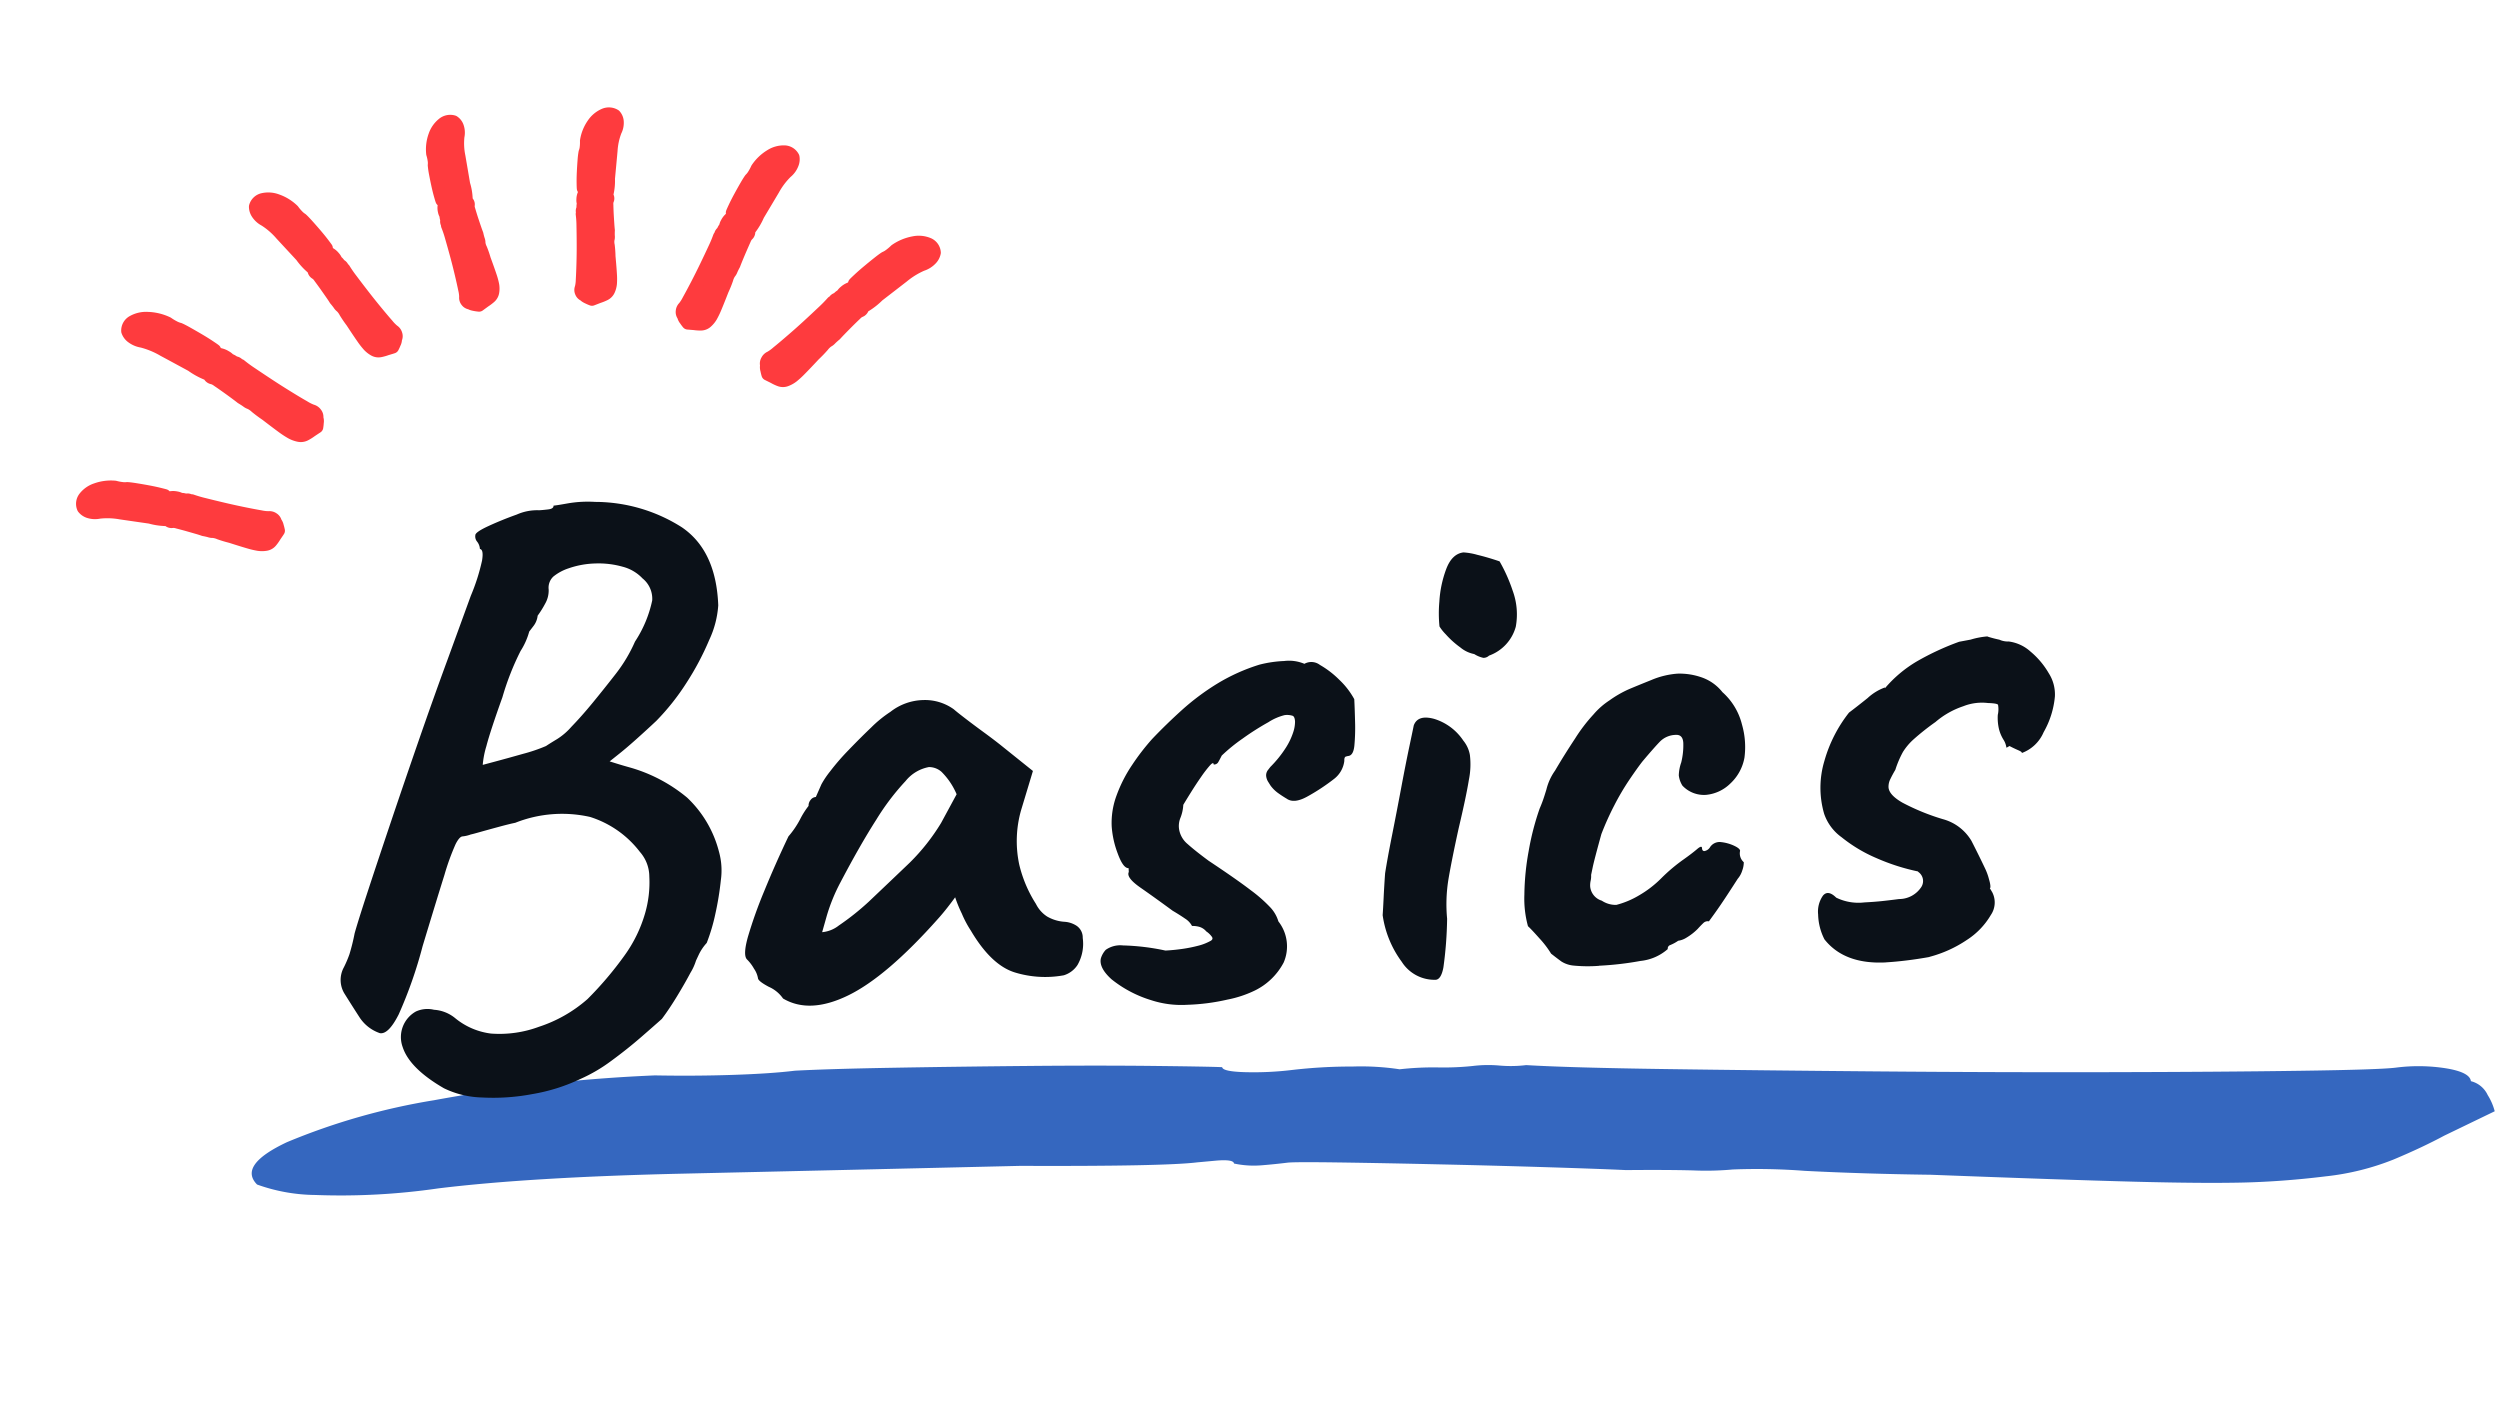 <svg xmlns="http://www.w3.org/2000/svg" width="200.444" height="114.43" viewBox="0 0 200.444 114.43">
  <g id="グループ_1046" data-name="グループ 1046" transform="translate(-109.366)">
    <path id="パス_115" data-name="パス 115" d="M10.449,137.8q-1.721,1.33-3.079-2.793a52.45,52.45,0,0,1-1.9-12.105,127.022,127.022,0,0,1,.181-17.825q.453-3.193.725-6.252T6.645,93.9q.181-2.66.725-7.848T8.547,75.281q.634-5.587,1.223-9.977t.77-5.454q.362,0,.634-1.862a25.768,25.768,0,0,0,.272-3.725,40.864,40.864,0,0,1,.317-4.789,20.781,20.781,0,0,1,.679-3.725,23.883,23.883,0,0,1,.226-3.06,22.527,22.527,0,0,0,.226-2.794,10.2,10.2,0,0,1,.226-2.128,10.2,10.2,0,0,0,.226-2.128q.634-3.459,1.675-11.041T17.286,7.7Q18.509-1.607,19.6-10.652t1.766-15.3q.679-6.252.679-7.582a14.186,14.186,0,0,1,.543-3.991q.543-1.862,1.268-1.862a2.02,2.02,0,0,1,1.268-1.2,4.62,4.62,0,0,1,1.359-.4l.362,1.064,1.087,3.193q.725,1.862,1.4,4.257a20.568,20.568,0,0,1,.679,5.587q0,3.459-.317,6.651t-1.132,8.647q-.815,5.454-2.536,16.1-.725,5.321-1.54,9.977a50.027,50.027,0,0,0-.815,5.72,23.8,23.8,0,0,1-.317,3.193q-.317,2.128-.679,5.321-.362,2.128-1,6.252t-1.313,8.78q-.679,4.656-1.132,7.981t-.453,3.858q0,1.064-.045,2.128a7.58,7.58,0,0,1-.408,2.128q-.362,0-.408,1.463l-.045,1.463q0,2.66-1.449,14.1-1.449,14.633-2.672,26.871t-1.223,19.688a54.317,54.317,0,0,1-.679,9.844A14.138,14.138,0,0,1,10.449,137.8Z" transform="translate(265.477 67.808) rotate(83)" fill="#3567bf"/>
    <path id="パス_2161" data-name="パス 2161" d="M12.586,4.464Q9.92,2.728,9.455.992A2.347,2.347,0,0,1,10.664-1.8a2.227,2.227,0,0,1,1.457-.062,2.971,2.971,0,0,1,1.643.744,5.606,5.606,0,0,0,2.821,1.4A9.1,9.1,0,0,0,20.46-.062a11.1,11.1,0,0,0,4-2.015A27.963,27.963,0,0,0,27.59-5.394,10.975,10.975,0,0,0,29.419-8.68a8.88,8.88,0,0,0,.5-2.945,3.013,3.013,0,0,0-.651-2.015,8.08,8.08,0,0,0-3.844-3.007,10.18,10.18,0,0,0-6.014.155q-.434.062-1.3.248t-1.55.341q-.682.155-.744.155a2.66,2.66,0,0,1-.682.124q-.248,0-.589.589a19.2,19.2,0,0,0-1.023,2.418q-.682,1.829-2.046,5.611a35.072,35.072,0,0,1-2.2,5.363Q8.37-.062,7.688-.217A3.157,3.157,0,0,1,6.138-1.55q-.5-.868-1.085-1.922a2.1,2.1,0,0,1,.031-2.17,9.078,9.078,0,0,0,.5-1.023,16.133,16.133,0,0,0,.5-1.643q.31-.93,1.209-3.255t2.139-5.456q1.24-3.131,2.6-6.479t2.635-6.324Q15.934-32.8,16.8-34.844a16.078,16.078,0,0,0,1.054-2.79q.186-.868-.124-.93a1.045,1.045,0,0,0-.186-.589.651.651,0,0,1-.124-.527q0-.248,1.085-.682t2.325-.806a4.018,4.018,0,0,1,1.8-.248q.31,0,.744-.031t.434-.279q.186,0,1.178-.124a9.507,9.507,0,0,1,2.17,0,12.994,12.994,0,0,1,6.82,2.387q2.666,2.015,2.6,6.417a7.773,7.773,0,0,1-.868,2.728A22.139,22.139,0,0,1,33.7-26.97a18.763,18.763,0,0,1-2.573,2.914q-.806.682-1.7,1.4t-1.55,1.178l-.651.465.5.186q.5.186,1.054.372a12.526,12.526,0,0,1,4.495,2.666,9.03,9.03,0,0,1,2.325,4.464,5.6,5.6,0,0,1,.031,2.294,24.129,24.129,0,0,1-.589,2.7,14.843,14.843,0,0,1-.806,2.263,3.829,3.829,0,0,0-.682.9l-.248.465a4.346,4.346,0,0,1-.5.961q-.5.837-1.178,1.829t-1.3,1.736q-.62.5-1.767,1.395t-2.48,1.767a12.736,12.736,0,0,1-2.511,1.3A14.612,14.612,0,0,1,19.654,5.3a16.815,16.815,0,0,1-4.061.062A7.394,7.394,0,0,1,12.586,4.464Zm4.464-25.73,1.023-.217q1.023-.217,2.263-.5a13.115,13.115,0,0,0,1.86-.527q.31-.186.9-.5a5.132,5.132,0,0,0,1.209-.93q.868-.806,1.829-1.86t1.953-2.2A12.084,12.084,0,0,0,29.76-30.5a9.591,9.591,0,0,0,1.55-3.224,2.09,2.09,0,0,0-.682-1.8,3.352,3.352,0,0,0-1.55-1.023,7.137,7.137,0,0,0-2.139-.372,7.075,7.075,0,0,0-2.2.279,3.854,3.854,0,0,0-1.24.589,1.221,1.221,0,0,0-.434,1.023,2.125,2.125,0,0,1-.341,1.116,7.894,7.894,0,0,1-.651.93,1.659,1.659,0,0,1-.4.837l-.341.4a5.6,5.6,0,0,1-.775,1.519A21.523,21.523,0,0,0,18.91-26.6q-1.116,2.666-1.488,3.844A7.122,7.122,0,0,0,17.05-21.266ZM40.114-1.3a2.711,2.711,0,0,0-1.085-.992q-.837-.5-.837-.744a1.947,1.947,0,0,0-.279-.775,3.3,3.3,0,0,0-.527-.775q-.31-.372.186-1.829A35.7,35.7,0,0,1,39.06-9.982q.992-2.108,2.17-4.278a7.114,7.114,0,0,0,.992-1.3,6.623,6.623,0,0,1,.744-1.054.7.7,0,0,1,.186-.465.558.558,0,0,1,.434-.217l.5-.992a7.157,7.157,0,0,1,.744-.992,18.712,18.712,0,0,1,1.581-1.643q.961-.9,1.891-1.7a9.665,9.665,0,0,1,1.612-1.178,4.428,4.428,0,0,1,2.7-.806,3.957,3.957,0,0,1,2.387.868q.186.186.837.744t1.488,1.24q.837.682,1.457,1.24l2.294,2.046-1.116,3.1a9.033,9.033,0,0,0-.372,4.34A10.245,10.245,0,0,0,60.76-7.812,2.539,2.539,0,0,0,61.6-6.758a3.174,3.174,0,0,0,1.4.5,2.012,2.012,0,0,1,.93.372,1.135,1.135,0,0,1,.434.992,3.419,3.419,0,0,1-.527,2.139,2.01,2.01,0,0,1-1.147.775,8.291,8.291,0,0,1-3.906-.434q-1.86-.682-3.348-3.534a8.408,8.408,0,0,1-.651-1.4,10.564,10.564,0,0,1-.465-1.333q-.248.31-.651.775t-.775.837q-4.4,4.464-7.564,5.8T40.114-1.3Zm3.41-5.146a2.531,2.531,0,0,0,1.364-.465,20.539,20.539,0,0,0,2.48-1.767q2.108-1.8,3.472-2.976a16.461,16.461,0,0,0,2.666-3.038l1.364-2.232a5.619,5.619,0,0,0-1.116-1.86,1.515,1.515,0,0,0-.992-.434A3.136,3.136,0,0,0,50.84-18.2a19.408,19.408,0,0,0-2.511,2.976q-1.4,1.953-3.131,4.867a14.29,14.29,0,0,0-1.24,2.635ZM69.564.372A9.488,9.488,0,0,1,66.5-1.457q-.961-.961-.775-1.705a1.74,1.74,0,0,1,.434-.682,2.025,2.025,0,0,1,1.395-.279,18.263,18.263,0,0,1,3.379.589q.682,0,1.364-.062a11.026,11.026,0,0,0,1.271-.186,4.039,4.039,0,0,0,.961-.31q.31-.124.186-.341a1.752,1.752,0,0,0-.434-.465,1.139,1.139,0,0,0-.558-.4,1.964,1.964,0,0,0-.558-.093,1.565,1.565,0,0,0-.527-.62q-.4-.31-.961-.682-1.364-1.116-2.48-1.984t-.868-1.3v-.31q-.434,0-.806-1.209a7.548,7.548,0,0,1-.372-2.2,6.3,6.3,0,0,1,.527-2.48,11.255,11.255,0,0,1,1.364-2.356,18.485,18.485,0,0,1,1.7-1.984q1.178-1.116,2.511-2.2a19.365,19.365,0,0,1,2.914-1.953,15.072,15.072,0,0,1,3.5-1.364,9.525,9.525,0,0,1,1.984-.186,3.162,3.162,0,0,1,1.612.31,1.133,1.133,0,0,1,1.24.155,7.394,7.394,0,0,1,1.488,1.271,6.3,6.3,0,0,1,1.116,1.612q0,.744-.031,1.829a15.523,15.523,0,0,1-.155,1.891q-.124.806-.558.806l-.155.031q-.155.031-.155.341a2.149,2.149,0,0,1-.93,1.426,16.245,16.245,0,0,1-2.232,1.3q-1.054.5-1.612.062-.372-.248-.682-.5a2.709,2.709,0,0,1-.558-.62l-.155-.279a1.091,1.091,0,0,1-.155-.527.7.7,0,0,1,.186-.465l.186-.217a9.13,9.13,0,0,0,1.333-1.488,5.445,5.445,0,0,0,.651-1.209,2.691,2.691,0,0,0,.186-.837q0-.372-.155-.465a1.467,1.467,0,0,0-.651-.093,4.3,4.3,0,0,0-1.333.5A21.073,21.073,0,0,0,78-20.181,13.624,13.624,0,0,0,76.26-18.91q-.248.434-.341.558a.4.4,0,0,1-.341.124q0-.248-.31.062a9.591,9.591,0,0,0-.744.868q-.434.558-.868,1.178t-.682.992a3.251,3.251,0,0,1-.279,1.023,1.725,1.725,0,0,0-.155.961,1.945,1.945,0,0,0,.62,1.178q.558.558,1.612,1.426Q76.942-8.928,78.027-8A11.589,11.589,0,0,1,79.546-6.51,2.834,2.834,0,0,1,80.1-5.394a3.248,3.248,0,0,1,.248,3.317A5.186,5.186,0,0,1,77.872.062,8.917,8.917,0,0,1,75.7.651,16.639,16.639,0,0,1,72.447.9,7.8,7.8,0,0,1,69.564.372ZM92.38-.062a3.105,3.105,0,0,1-2.573-1.581,8.23,8.23,0,0,1-1.333-3.813q.062-.5.155-1.426T88.846-8.8q.248-1.178.713-3.007t.93-3.751q.465-1.922.837-3.317t.434-1.643q.372-.868,1.674-.434a4.33,4.33,0,0,1,2.232,1.86,2.486,2.486,0,0,1,.465,1.178,6.224,6.224,0,0,1-.186,1.984q-.279,1.3-1.023,3.844-.682,2.48-1.023,4A12.426,12.426,0,0,0,93.62-4.9a31.121,31.121,0,0,1-.5,3.875Q92.876,0,92.38-.062Zm5.7-25.73a.632.632,0,0,1-.465.155,2.265,2.265,0,0,1-.713-.341,2.468,2.468,0,0,1-1.085-.589,7.118,7.118,0,0,1-1.116-1.116,3.605,3.605,0,0,1-.465-.651,10.477,10.477,0,0,1,.093-1.984,8.921,8.921,0,0,1,.682-2.573q.527-1.209,1.457-1.271a5.172,5.172,0,0,1,1.085.248q.837.248,1.767.62a12.91,12.91,0,0,1,.93,2.418,5.486,5.486,0,0,1,.093,2.883A3.421,3.421,0,0,1,98.084-25.792Zm7.5,25.3a11.814,11.814,0,0,1-2.015-.124,2.216,2.216,0,0,1-.961-.372q-.31-.248-.806-.682a7.762,7.762,0,0,0-.868-1.271q-.62-.775-.868-1.023a8.4,8.4,0,0,1-.155-2.542,20.56,20.56,0,0,1,.527-3.472,21.3,21.3,0,0,1,1.054-3.348,10.325,10.325,0,0,0,.434-.992l.186-.5a4.4,4.4,0,0,1,.775-1.488q.775-1.178,1.736-2.48a13.1,13.1,0,0,1,1.581-1.86,5.968,5.968,0,0,1,1.333-1.054,8.809,8.809,0,0,1,1.581-.806q.682-.248,1.86-.651a6.6,6.6,0,0,1,2.108-.4,5.313,5.313,0,0,1,1.86.372,3.642,3.642,0,0,1,1.674,1.3,5.107,5.107,0,0,1,1.426,2.666,6.515,6.515,0,0,1,.062,2.666,3.722,3.722,0,0,1-1.24,2.015,3.2,3.2,0,0,1-1.984.806,2.37,2.37,0,0,1-1.86-.837,1.961,1.961,0,0,1-.248-.837,3.351,3.351,0,0,1,.248-1.023,5.715,5.715,0,0,0,.248-1.55q0-.682-.558-.682a1.827,1.827,0,0,0-1.3.465q-.5.465-1.488,1.519-.434.5-1.116,1.4a20.043,20.043,0,0,0-1.333,2.015,22.853,22.853,0,0,0-1.147,2.232q-.682,2.046-.837,2.635l-.155.589a1.686,1.686,0,0,1-.062.465,1.685,1.685,0,0,0-.062.465,1.315,1.315,0,0,0,.868,1.178,2.019,2.019,0,0,0,1.147.4,6.934,6.934,0,0,0,1.829-.651,8.589,8.589,0,0,0,1.891-1.3A13.739,13.739,0,0,1,112.84-8.68q.682-.434,1.085-.744t.4-.062q0,.248.186.248a.68.68,0,0,0,.434-.248.912.912,0,0,1,.93-.4,3.316,3.316,0,0,1,1.023.341q.465.248.465.434a.944.944,0,0,0,.248.93,1.926,1.926,0,0,1-.155.651,1.839,1.839,0,0,1-.4.651q-.31.434-.9,1.24t-1.085,1.426l-.5.62a.5.5,0,0,0-.465.124q-.217.186-.465.434a4.522,4.522,0,0,1-.93.651,1.674,1.674,0,0,1-.682.217,3.365,3.365,0,0,1-.651.31.287.287,0,0,0-.217.31,3.9,3.9,0,0,1-2.232.837A25.084,25.084,0,0,1,105.586-.5Zm23,.93q-3.348,0-4.836-2.108a4.626,4.626,0,0,1-.4-2.015,2.238,2.238,0,0,1,.465-1.488q.434-.465,1.054.217a4.058,4.058,0,0,0,2.232.5q.806,0,1.395-.031t1.4-.093a2.129,2.129,0,0,0,1.829-.868A.885.885,0,0,0,131.5-6.7h.062a16.717,16.717,0,0,1-3.286-1.24,11.85,11.85,0,0,1-2.728-1.829,3.846,3.846,0,0,1-1.3-1.953,7.474,7.474,0,0,1,.248-4.247,11.1,11.1,0,0,1,2.17-3.751q.558-.372,1.55-1.085a4.091,4.091,0,0,1,1.426-.775v.062a10.078,10.078,0,0,1,2.666-2.015,21.275,21.275,0,0,1,3.472-1.395l.93-.124a6.242,6.242,0,0,1,1.364-.186q-.062,0,.31.124t.62.186a1.651,1.651,0,0,0,.744.186,3.205,3.205,0,0,1,1.705.9,6.467,6.467,0,0,1,1.364,1.8,3.152,3.152,0,0,1,.4,1.891,7.052,7.052,0,0,1-1.054,2.821,3.046,3.046,0,0,1-1.86,1.581q.124-.062-.248-.248t-.682-.372l-.248.124-.031-.186a1.584,1.584,0,0,0-.155-.434,2.961,2.961,0,0,1-.341-.93,3.943,3.943,0,0,1-.031-1.116,2.028,2.028,0,0,0,.062-.806q-.062-.124-.806-.186a4.057,4.057,0,0,0-1.984.155,6.652,6.652,0,0,0-2.294,1.147,19.676,19.676,0,0,0-1.829,1.3,4.735,4.735,0,0,0-.9.961,7.968,7.968,0,0,0-.682,1.395q-.248.372-.434.713a1.362,1.362,0,0,0-.186.651q0,.62,1.054,1.3a17.809,17.809,0,0,0,3.162,1.488,3.818,3.818,0,0,1,2.2,1.86q.527,1.178.961,2.232a4.727,4.727,0,0,1,.279.9q.155.651.031.775a.357.357,0,0,1,.124.248v-.062a1.781,1.781,0,0,1-.155,1.922,5.964,5.964,0,0,1-2.015,1.891,9.8,9.8,0,0,1-3.1,1.209h.062q-.992.124-1.891.186T128.588.434Z" transform="translate(132.157 83.455) rotate(-3)" fill="#0b1118"/>
    <g id="見出しアイコン" transform="translate(109.366 19.906) rotate(-16)">
      <path id="パス_125" data-name="パス 125" d="M6.617-25.787a.824.824,0,0,1-.816-.237,1.968,1.968,0,0,1-.5-1.029,3.5,3.5,0,0,1,.048-1.515,3.867,3.867,0,0,0,.192-.531,1.655,1.655,0,0,0,.072-.418q.048-.226.192-.667t.312-.916q.168-.475.324-.848t.2-.464q.1,0,.168-.158a.759.759,0,0,0,.072-.317,1.183,1.183,0,0,1,.084-.407.845.845,0,0,1,.18-.317.7.7,0,0,1,.06-.26.669.669,0,0,0,.06-.237.325.325,0,0,1,.06-.181.325.325,0,0,0,.06-.181,10,10,0,0,0,.444-.938q.276-.644.6-1.436t.612-1.56q.288-.769.468-1.3a3.27,3.27,0,0,0,.18-.644.5.5,0,0,1,.144-.339.442.442,0,0,1,.336-.158.669.669,0,0,1,.336-.1,3.433,3.433,0,0,1,.36-.034l.1.09.288.271a3.3,3.3,0,0,1,.372.362.694.694,0,0,1,.18.475,1.9,1.9,0,0,1-.084.565,6.23,6.23,0,0,1-.3.735q-.216.464-.672,1.368-.192.452-.408.848a1.709,1.709,0,0,0-.216.486.732.732,0,0,1-.084.271q-.084.181-.18.452-.1.181-.264.531t-.348.746q-.18.4-.3.678a1.685,1.685,0,0,0-.12.328,1.374,1.374,0,0,1-.012.181.314.314,0,0,1-.108.181q-.1,0-.108.124l-.012.124a5.138,5.138,0,0,1-.384,1.2q-.384,1.244-.708,2.284a5.953,5.953,0,0,0-.324,1.673,1.61,1.61,0,0,1-.18.837A.957.957,0,0,1,6.617-25.787Z" transform="matrix(-0.122, 0.993, -0.993, -0.122, -24.129, 12.137)" fill="#fe3b3e" stroke="#fe3b3e" stroke-linecap="round" stroke-linejoin="round" stroke-width="1"/>
      <path id="パス_126" data-name="パス 126" d="M6.659-24.523a.823.823,0,0,1-.841-.257A2.175,2.175,0,0,1,5.3-25.895a3.983,3.983,0,0,1,.049-1.641,4.33,4.33,0,0,0,.2-.576,1.876,1.876,0,0,0,.074-.453q.049-.245.2-.723t.322-.992q.173-.514.334-.918t.21-.5q.1,0,.173-.171a.857.857,0,0,0,.074-.343,1.339,1.339,0,0,1,.087-.441A.928.928,0,0,1,7.2-33a.793.793,0,0,1,.062-.282.755.755,0,0,0,.062-.257.365.365,0,0,1,.062-.2.365.365,0,0,0,.062-.2,11.084,11.084,0,0,0,.458-1.016q.284-.7.618-1.555t.631-1.69q.3-.833.482-1.408a3.688,3.688,0,0,0,.186-.7.552.552,0,0,1,.148-.367.446.446,0,0,1,.346-.171.667.667,0,0,1,.346-.11,3.369,3.369,0,0,1,.371-.037l.1.1.3.294a3.49,3.49,0,0,1,.383.392.774.774,0,0,1,.186.514,2.156,2.156,0,0,1-.087.612,6.952,6.952,0,0,1-.309.8q-.223.5-.693,1.482-.2.49-.42.918a1.9,1.9,0,0,0-.223.527.824.824,0,0,1-.087.294q-.087.2-.186.49-.1.2-.272.576t-.359.808q-.186.429-.309.735a1.888,1.888,0,0,0-.124.355,1.563,1.563,0,0,1-.012.2.344.344,0,0,1-.111.2q-.1,0-.111.135l-.012.135a5.777,5.777,0,0,1-.4,1.3q-.4,1.347-.73,2.474a6.743,6.743,0,0,0-.334,1.812,1.818,1.818,0,0,1-.186.906A1.013,1.013,0,0,1,6.659-24.523Z" transform="matrix(-0.469, 0.883, -0.883, -0.469, -10.54, -8.177)" fill="#fe3b3e" stroke="#fe3b3e" stroke-linecap="round" stroke-linejoin="round" stroke-width="1"/>
      <path id="パス_130" data-name="パス 130" d="M9.224,4.236a.824.824,0,0,0-.818-.231,1.968,1.968,0,0,0-.973.605,3.5,3.5,0,0,0-.762,1.31,3.866,3.866,0,0,1-.119.552,1.655,1.655,0,0,1-.161.393q-.079.217-.191.667t-.221.942q-.109.492-.174.891t-.073.5q.081.051.059.223a.759.759,0,0,1-.107.307,1.183,1.183,0,0,0-.144.39.845.845,0,0,0-.015.364.7.7,0,0,0-.087.252.668.668,0,0,1-.075.233.325.325,0,0,0-.045.185.325.325,0,0,1-.045.185,10,10,0,0,1-.121,1.031q-.107.693-.252,1.536t-.308,1.647q-.163.8-.292,1.351a3.27,3.27,0,0,1-.189.642.5.5,0,0,0-.058.364.442.442,0,0,0,.2.312.669.669,0,0,0,.231.264,3.433,3.433,0,0,0,.287.22l.129-.026.388-.077a3.3,3.3,0,0,0,.507-.11.694.694,0,0,0,.4-.307,1.9,1.9,0,0,0,.228-.524,6.229,6.229,0,0,0,.135-.782q.062-.508.155-1.516.077-.485.1-.935a1.709,1.709,0,0,1,.074-.527.732.732,0,0,0,.073-.275q.025-.2.087-.479.014-.2.058-.591t.1-.817q.057-.431.1-.734a1.685,1.685,0,0,1,.072-.342,1.373,1.373,0,0,0,.086-.16.314.314,0,0,0,0-.211q-.081-.051-.026-.163l.056-.112a5.137,5.137,0,0,0,.309-1.22q.333-1.258.61-2.312a5.952,5.952,0,0,1,.612-1.591,1.61,1.61,0,0,0,.291-.8A.957.957,0,0,0,9.224,4.236Z" transform="matrix(0.848, 0.53, -0.53, 0.848, 57.576, 2.031)" fill="#fe3b3e" stroke="#fe3b3e" stroke-linecap="round" stroke-linejoin="round" stroke-width="1"/>
      <path id="パス_127" data-name="パス 127" d="M4.528,18.386a.824.824,0,0,1-.816-.237,1.968,1.968,0,0,1-.5-1.029,3.5,3.5,0,0,1,.048-1.515,3.867,3.867,0,0,0,.192-.531,1.655,1.655,0,0,0,.072-.418q.048-.226.192-.667t.312-.916q.168-.475.324-.848t.2-.464q.1,0,.168-.158a.759.759,0,0,0,.072-.317,1.183,1.183,0,0,1,.084-.407.846.846,0,0,1,.18-.317.7.7,0,0,1,.06-.26.668.668,0,0,0,.06-.237.325.325,0,0,1,.06-.181A.325.325,0,0,0,5.3,9.7a10,10,0,0,0,.444-.938q.276-.644.6-1.436t.612-1.56q.288-.769.468-1.3a3.27,3.27,0,0,0,.18-.644.5.5,0,0,1,.144-.339.442.442,0,0,1,.336-.158.669.669,0,0,1,.336-.1,3.432,3.432,0,0,1,.36-.034l.1.09.288.271a3.3,3.3,0,0,1,.372.362.694.694,0,0,1,.18.475,1.9,1.9,0,0,1-.084.565,6.23,6.23,0,0,1-.3.735q-.216.464-.672,1.368-.192.452-.408.848a1.709,1.709,0,0,0-.216.486.732.732,0,0,1-.084.271q-.084.181-.18.452-.1.181-.264.531t-.348.746q-.18.4-.3.678a1.685,1.685,0,0,0-.12.328,1.374,1.374,0,0,1-.012.181.314.314,0,0,1-.108.181q-.1,0-.108.124L6.5,12.01a5.138,5.138,0,0,1-.384,1.2q-.384,1.244-.708,2.284a5.953,5.953,0,0,0-.324,1.673A1.61,1.61,0,0,1,4.9,18,.957.957,0,0,1,4.528,18.386Z" transform="matrix(-0.719, 0.695, -0.695, -0.719, 36.621, 12.504)" fill="#fe3b3e" stroke="#fe3b3e" stroke-linecap="round" stroke-linejoin="round" stroke-width="1"/>
      <path id="パス_131" data-name="パス 131" d="M9.317,4.25a.821.821,0,0,0-.833-.243,1.994,1.994,0,0,0-.99.637,3.715,3.715,0,0,0-.776,1.379A4.188,4.188,0,0,1,6.6,6.6a1.774,1.774,0,0,1-.163.413q-.081.229-.194.7t-.225.991q-.111.517-.178.937t-.074.527q.083.054.06.235a.816.816,0,0,1-.109.323,1.272,1.272,0,0,0-.147.41.919.919,0,0,0-.015.383.755.755,0,0,0-.088.266.72.72,0,0,1-.076.245.351.351,0,0,0-.046.195.351.351,0,0,1-.046.195,10.862,10.862,0,0,1-.123,1.085q-.109.729-.256,1.616T4.6,16.862q-.166.847-.3,1.421a3.527,3.527,0,0,1-.192.676.538.538,0,0,0-.059.383.466.466,0,0,0,.2.329.7.7,0,0,0,.235.278,3.508,3.508,0,0,0,.293.231l.132-.027.4-.082a3.269,3.269,0,0,0,.516-.115.71.71,0,0,0,.412-.323,2.035,2.035,0,0,0,.232-.551,6.757,6.757,0,0,0,.137-.823q.064-.534.158-1.6.078-.511.105-.984a1.854,1.854,0,0,1,.076-.554.791.791,0,0,0,.074-.289q.025-.208.089-.5.015-.215.059-.621t.1-.86q.058-.454.107-.773a1.824,1.824,0,0,1,.073-.36,1.463,1.463,0,0,0,.087-.168.341.341,0,0,0,0-.222q-.083-.054-.026-.171l.057-.118a5.552,5.552,0,0,0,.315-1.284q.339-1.324.621-2.433a6.391,6.391,0,0,1,.623-1.674,1.731,1.731,0,0,0,.3-.847A1.035,1.035,0,0,0,9.317,4.25Z" transform="matrix(0.588, 0.809, -0.809, 0.588, 69.894, 10.953)" fill="#fe3b3e" stroke="#fe3b3e" stroke-linecap="round" stroke-linejoin="round" stroke-width="1"/>
      <path id="パス_128" data-name="パス 128" d="M8.744,4.415a.92.92,0,0,0-.85-.216,2.094,2.094,0,0,0-1.011.566,3.219,3.219,0,0,0-.792,1.225,3.3,3.3,0,0,1-.123.516,1.465,1.465,0,0,1-.167.367,6.16,6.16,0,0,0-.2.624q-.116.421-.229.88t-.181.833q-.068.373-.075.468.085.048.061.209a.664.664,0,0,1-.111.287,1.04,1.04,0,0,0-.15.364.713.713,0,0,0-.016.34.614.614,0,0,0-.09.236.583.583,0,0,1-.078.218.28.28,0,0,0-.047.173.28.28,0,0,1-.047.173,8.445,8.445,0,0,1-.125.964q-.112.648-.262,1.435t-.32,1.54q-.169.752-.3,1.262a2.835,2.835,0,0,1-.2.6.425.425,0,0,0-.06.34.412.412,0,0,0,.209.292q.026.089.24.247a3.558,3.558,0,0,0,.3.205l.134-.024.4-.072a3.768,3.768,0,0,0,.527-.1.718.718,0,0,0,.42-.287,1.69,1.69,0,0,0,.237-.49,5.294,5.294,0,0,0,.14-.731q.065-.474.161-1.417a8.1,8.1,0,0,0,.107-.874,1.452,1.452,0,0,1,.077-.492.632.632,0,0,0,.075-.257,4.482,4.482,0,0,1,.09-.448q.015-.191.06-.552t.1-.764q.059-.4.109-.686a1.441,1.441,0,0,1,.075-.319,1.248,1.248,0,0,0,.089-.149.266.266,0,0,0,0-.2q-.085-.048-.027-.152l.058-.1A4.426,4.426,0,0,0,7.289,9.3q.346-1.176.633-2.161a5.247,5.247,0,0,1,.636-1.487,1.41,1.41,0,0,0,.3-.752A.822.822,0,0,0,8.744,4.415Z" transform="translate(28.378 -2.573) rotate(-10)" fill="#fe3b3e" stroke="#fe3b3e" stroke-linecap="round" stroke-linejoin="round" stroke-width="1"/>
      <path id="パス_129" data-name="パス 129" d="M8.744,4.415a.92.92,0,0,0-.85-.216,2.094,2.094,0,0,0-1.011.566,3.219,3.219,0,0,0-.792,1.225,3.3,3.3,0,0,1-.123.516,1.465,1.465,0,0,1-.167.367,6.16,6.16,0,0,0-.2.624q-.116.421-.229.88t-.181.833q-.068.373-.075.468.085.048.061.209a.664.664,0,0,1-.111.287,1.04,1.04,0,0,0-.15.364.713.713,0,0,0-.016.34.614.614,0,0,0-.09.236.583.583,0,0,1-.078.218.28.28,0,0,0-.047.173.28.28,0,0,1-.047.173,8.445,8.445,0,0,1-.125.964q-.112.648-.262,1.435t-.32,1.54q-.169.752-.3,1.262a2.835,2.835,0,0,1-.2.6.425.425,0,0,0-.06.34.412.412,0,0,0,.209.292q.026.089.24.247a3.558,3.558,0,0,0,.3.205l.134-.024.4-.072a3.768,3.768,0,0,0,.527-.1.718.718,0,0,0,.42-.287,1.69,1.69,0,0,0,.237-.49,5.294,5.294,0,0,0,.14-.731q.065-.474.161-1.417a8.1,8.1,0,0,0,.107-.874,1.452,1.452,0,0,1,.077-.492.632.632,0,0,0,.075-.257,4.482,4.482,0,0,1,.09-.448q.015-.191.06-.552t.1-.764q.059-.4.109-.686a1.441,1.441,0,0,1,.075-.319,1.248,1.248,0,0,0,.089-.149.266.266,0,0,0,0-.2q-.085-.048-.027-.152l.058-.1A4.426,4.426,0,0,0,7.289,9.3q.346-1.176.633-2.161a5.247,5.247,0,0,1,.636-1.487,1.41,1.41,0,0,0,.3-.752A.822.822,0,0,0,8.744,4.415Z" transform="matrix(0.996, 0.087, -0.087, 0.996, 42.005, -1.813)" fill="#fe3b3e" stroke="#fe3b3e" stroke-linecap="round" stroke-linejoin="round" stroke-width="1"/>
    </g>
  </g>
</svg>
